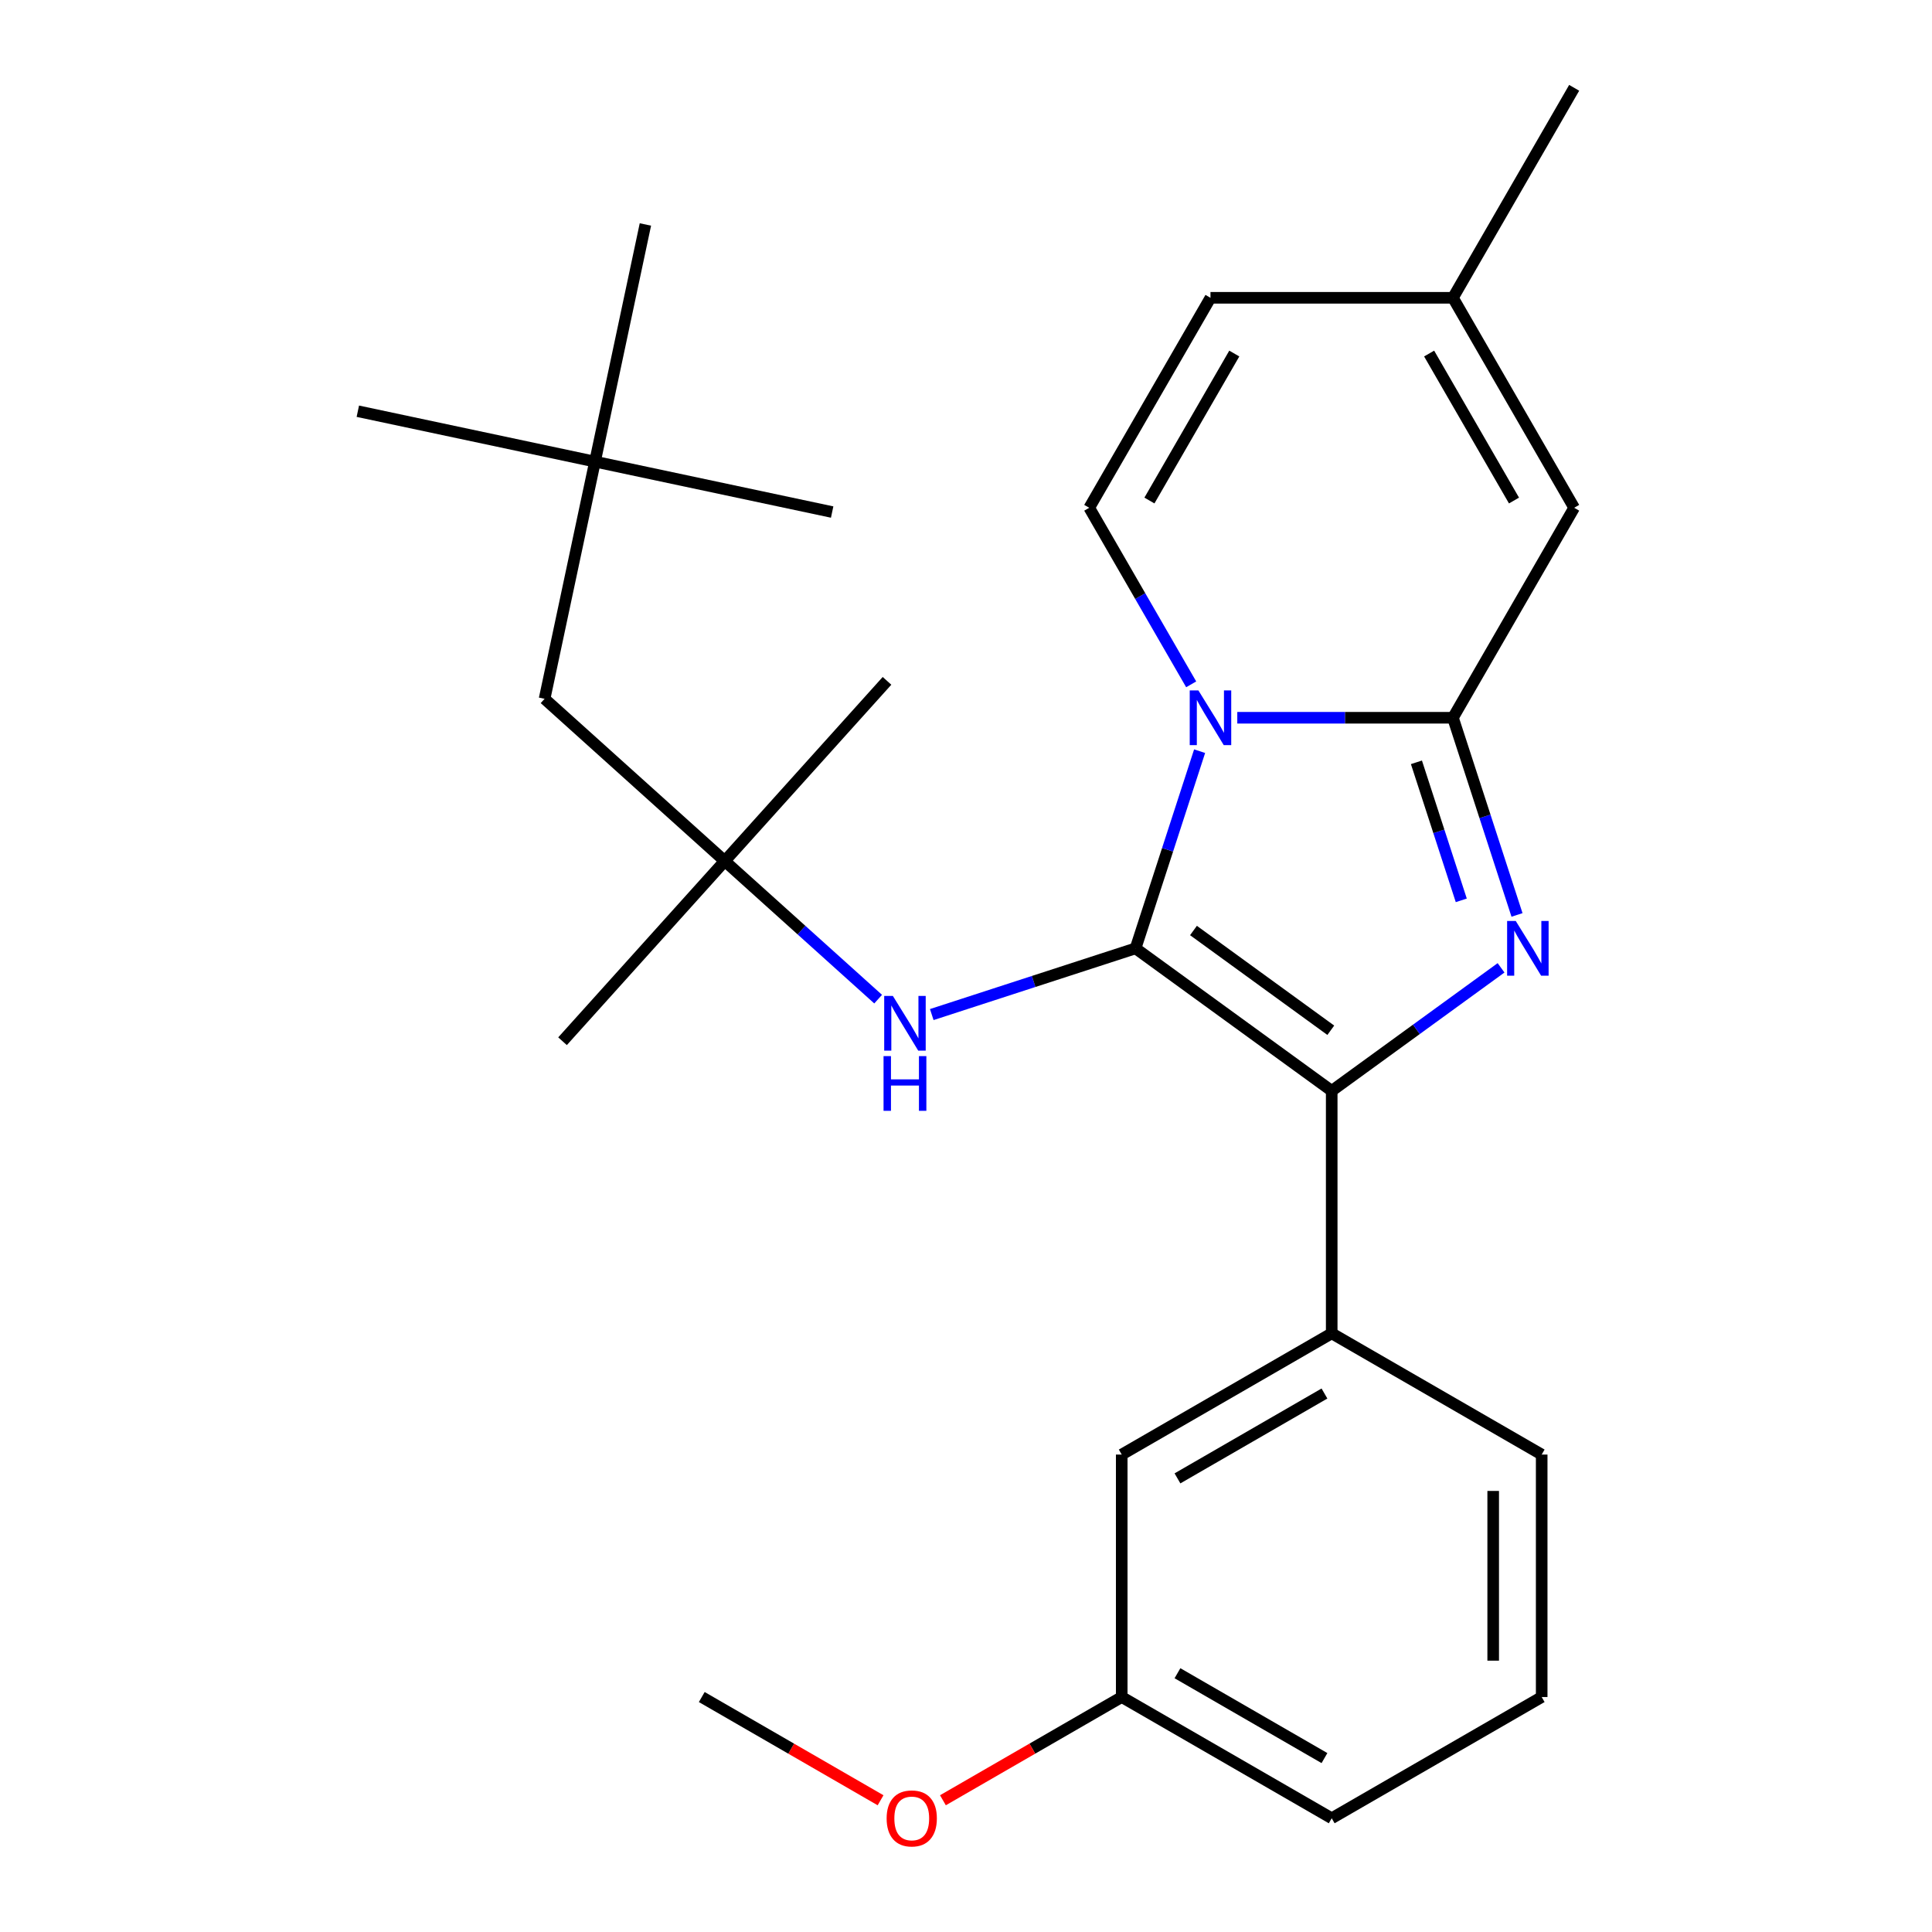<?xml version='1.0' encoding='iso-8859-1'?>
<svg version='1.1' baseProfile='full'
              xmlns='http://www.w3.org/2000/svg'
                      xmlns:rdkit='http://www.rdkit.org/xml'
                      xmlns:xlink='http://www.w3.org/1999/xlink'
                  xml:space='preserve'
width='1000px' height='1000px' viewBox='0 0 1000 1000'>
<!-- END OF HEADER -->
<rect style='opacity:1.0;fill:#FFFFFF;stroke:none' width='1000' height='1000' x='0' y='0'> </rect>
<path class='bond-0' d='M 482.28,525.139 L 535.02,508.003' style='fill:none;fill-rule:evenodd;stroke:#0000FF;stroke-width:6px;stroke-linecap:butt;stroke-linejoin:miter;stroke-opacity:1' />
<path class='bond-0' d='M 535.02,508.003 L 587.759,490.867' style='fill:none;fill-rule:evenodd;stroke:#000000;stroke-width:6px;stroke-linecap:butt;stroke-linejoin:miter;stroke-opacity:1' />
<path class='bond-1' d='M 454.525,517.153 L 414.832,481.413' style='fill:none;fill-rule:evenodd;stroke:#0000FF;stroke-width:6px;stroke-linecap:butt;stroke-linejoin:miter;stroke-opacity:1' />
<path class='bond-1' d='M 414.832,481.413 L 375.139,445.673' style='fill:none;fill-rule:evenodd;stroke:#000000;stroke-width:6px;stroke-linecap:butt;stroke-linejoin:miter;stroke-opacity:1' />
<path class='bond-2' d='M 587.759,490.867 L 604.34,439.837' style='fill:none;fill-rule:evenodd;stroke:#000000;stroke-width:6px;stroke-linecap:butt;stroke-linejoin:miter;stroke-opacity:1' />
<path class='bond-2' d='M 604.34,439.837 L 620.92,388.808' style='fill:none;fill-rule:evenodd;stroke:#0000FF;stroke-width:6px;stroke-linecap:butt;stroke-linejoin:miter;stroke-opacity:1' />
<path class='bond-3' d='M 587.759,490.867 L 689.29,564.633' style='fill:none;fill-rule:evenodd;stroke:#000000;stroke-width:6px;stroke-linecap:butt;stroke-linejoin:miter;stroke-opacity:1' />
<path class='bond-3' d='M 617.742,481.626 L 688.814,533.262' style='fill:none;fill-rule:evenodd;stroke:#000000;stroke-width:6px;stroke-linecap:butt;stroke-linejoin:miter;stroke-opacity:1' />
<path class='bond-4' d='M 689.29,564.633 L 733.117,532.791' style='fill:none;fill-rule:evenodd;stroke:#000000;stroke-width:6px;stroke-linecap:butt;stroke-linejoin:miter;stroke-opacity:1' />
<path class='bond-4' d='M 733.117,532.791 L 776.943,500.949' style='fill:none;fill-rule:evenodd;stroke:#0000FF;stroke-width:6px;stroke-linecap:butt;stroke-linejoin:miter;stroke-opacity:1' />
<path class='bond-5' d='M 689.29,564.633 L 689.29,690.132' style='fill:none;fill-rule:evenodd;stroke:#000000;stroke-width:6px;stroke-linecap:butt;stroke-linejoin:miter;stroke-opacity:1' />
<path class='bond-6' d='M 785.2,473.569 L 768.62,422.54' style='fill:none;fill-rule:evenodd;stroke:#0000FF;stroke-width:6px;stroke-linecap:butt;stroke-linejoin:miter;stroke-opacity:1' />
<path class='bond-6' d='M 768.62,422.54 L 752.039,371.51' style='fill:none;fill-rule:evenodd;stroke:#000000;stroke-width:6px;stroke-linecap:butt;stroke-linejoin:miter;stroke-opacity:1' />
<path class='bond-6' d='M 756.355,466.017 L 744.749,430.296' style='fill:none;fill-rule:evenodd;stroke:#0000FF;stroke-width:6px;stroke-linecap:butt;stroke-linejoin:miter;stroke-opacity:1' />
<path class='bond-6' d='M 744.749,430.296 L 733.142,394.575' style='fill:none;fill-rule:evenodd;stroke:#000000;stroke-width:6px;stroke-linecap:butt;stroke-linejoin:miter;stroke-opacity:1' />
<path class='bond-7' d='M 640.418,371.51 L 696.229,371.51' style='fill:none;fill-rule:evenodd;stroke:#0000FF;stroke-width:6px;stroke-linecap:butt;stroke-linejoin:miter;stroke-opacity:1' />
<path class='bond-7' d='M 696.229,371.51 L 752.039,371.51' style='fill:none;fill-rule:evenodd;stroke:#000000;stroke-width:6px;stroke-linecap:butt;stroke-linejoin:miter;stroke-opacity:1' />
<path class='bond-8' d='M 616.554,354.213 L 590.172,308.519' style='fill:none;fill-rule:evenodd;stroke:#0000FF;stroke-width:6px;stroke-linecap:butt;stroke-linejoin:miter;stroke-opacity:1' />
<path class='bond-8' d='M 590.172,308.519 L 563.791,262.825' style='fill:none;fill-rule:evenodd;stroke:#000000;stroke-width:6px;stroke-linecap:butt;stroke-linejoin:miter;stroke-opacity:1' />
<path class='bond-9' d='M 752.039,371.51 L 814.789,262.825' style='fill:none;fill-rule:evenodd;stroke:#000000;stroke-width:6px;stroke-linecap:butt;stroke-linejoin:miter;stroke-opacity:1' />
<path class='bond-10' d='M 814.789,262.825 L 752.039,154.14' style='fill:none;fill-rule:evenodd;stroke:#000000;stroke-width:6px;stroke-linecap:butt;stroke-linejoin:miter;stroke-opacity:1' />
<path class='bond-10' d='M 783.639,259.072 L 739.715,182.992' style='fill:none;fill-rule:evenodd;stroke:#000000;stroke-width:6px;stroke-linecap:butt;stroke-linejoin:miter;stroke-opacity:1' />
<path class='bond-11' d='M 752.039,154.14 L 814.789,45.455' style='fill:none;fill-rule:evenodd;stroke:#000000;stroke-width:6px;stroke-linecap:butt;stroke-linejoin:miter;stroke-opacity:1' />
<path class='bond-12' d='M 752.039,154.14 L 626.541,154.14' style='fill:none;fill-rule:evenodd;stroke:#000000;stroke-width:6px;stroke-linecap:butt;stroke-linejoin:miter;stroke-opacity:1' />
<path class='bond-13' d='M 626.541,154.14 L 563.791,262.825' style='fill:none;fill-rule:evenodd;stroke:#000000;stroke-width:6px;stroke-linecap:butt;stroke-linejoin:miter;stroke-opacity:1' />
<path class='bond-13' d='M 638.865,182.992 L 594.941,259.072' style='fill:none;fill-rule:evenodd;stroke:#000000;stroke-width:6px;stroke-linecap:butt;stroke-linejoin:miter;stroke-opacity:1' />
<path class='bond-14' d='M 689.29,690.132 L 580.605,752.882' style='fill:none;fill-rule:evenodd;stroke:#000000;stroke-width:6px;stroke-linecap:butt;stroke-linejoin:miter;stroke-opacity:1' />
<path class='bond-14' d='M 685.537,721.282 L 609.457,765.206' style='fill:none;fill-rule:evenodd;stroke:#000000;stroke-width:6px;stroke-linecap:butt;stroke-linejoin:miter;stroke-opacity:1' />
<path class='bond-15' d='M 689.29,690.132 L 797.975,752.882' style='fill:none;fill-rule:evenodd;stroke:#000000;stroke-width:6px;stroke-linecap:butt;stroke-linejoin:miter;stroke-opacity:1' />
<path class='bond-16' d='M 580.605,752.882 L 580.605,878.381' style='fill:none;fill-rule:evenodd;stroke:#000000;stroke-width:6px;stroke-linecap:butt;stroke-linejoin:miter;stroke-opacity:1' />
<path class='bond-17' d='M 797.975,752.882 L 797.975,878.381' style='fill:none;fill-rule:evenodd;stroke:#000000;stroke-width:6px;stroke-linecap:butt;stroke-linejoin:miter;stroke-opacity:1' />
<path class='bond-17' d='M 772.875,771.707 L 772.875,859.556' style='fill:none;fill-rule:evenodd;stroke:#000000;stroke-width:6px;stroke-linecap:butt;stroke-linejoin:miter;stroke-opacity:1' />
<path class='bond-18' d='M 375.139,445.673 L 281.875,361.698' style='fill:none;fill-rule:evenodd;stroke:#000000;stroke-width:6px;stroke-linecap:butt;stroke-linejoin:miter;stroke-opacity:1' />
<path class='bond-19' d='M 375.139,445.673 L 291.164,538.937' style='fill:none;fill-rule:evenodd;stroke:#000000;stroke-width:6px;stroke-linecap:butt;stroke-linejoin:miter;stroke-opacity:1' />
<path class='bond-20' d='M 375.139,445.673 L 459.114,352.409' style='fill:none;fill-rule:evenodd;stroke:#000000;stroke-width:6px;stroke-linecap:butt;stroke-linejoin:miter;stroke-opacity:1' />
<path class='bond-21' d='M 281.875,361.698 L 307.968,238.941' style='fill:none;fill-rule:evenodd;stroke:#000000;stroke-width:6px;stroke-linecap:butt;stroke-linejoin:miter;stroke-opacity:1' />
<path class='bond-22' d='M 307.968,238.941 L 185.211,212.849' style='fill:none;fill-rule:evenodd;stroke:#000000;stroke-width:6px;stroke-linecap:butt;stroke-linejoin:miter;stroke-opacity:1' />
<path class='bond-23' d='M 307.968,238.941 L 430.724,265.034' style='fill:none;fill-rule:evenodd;stroke:#000000;stroke-width:6px;stroke-linecap:butt;stroke-linejoin:miter;stroke-opacity:1' />
<path class='bond-24' d='M 307.968,238.941 L 334.06,116.185' style='fill:none;fill-rule:evenodd;stroke:#000000;stroke-width:6px;stroke-linecap:butt;stroke-linejoin:miter;stroke-opacity:1' />
<path class='bond-25' d='M 580.605,878.381 L 534.331,905.097' style='fill:none;fill-rule:evenodd;stroke:#000000;stroke-width:6px;stroke-linecap:butt;stroke-linejoin:miter;stroke-opacity:1' />
<path class='bond-25' d='M 534.331,905.097 L 488.057,931.813' style='fill:none;fill-rule:evenodd;stroke:#FF0000;stroke-width:6px;stroke-linecap:butt;stroke-linejoin:miter;stroke-opacity:1' />
<path class='bond-26' d='M 580.605,878.381 L 689.29,941.13' style='fill:none;fill-rule:evenodd;stroke:#000000;stroke-width:6px;stroke-linecap:butt;stroke-linejoin:miter;stroke-opacity:1' />
<path class='bond-26' d='M 609.457,866.056 L 685.537,909.981' style='fill:none;fill-rule:evenodd;stroke:#000000;stroke-width:6px;stroke-linecap:butt;stroke-linejoin:miter;stroke-opacity:1' />
<path class='bond-27' d='M 797.975,878.381 L 689.29,941.13' style='fill:none;fill-rule:evenodd;stroke:#000000;stroke-width:6px;stroke-linecap:butt;stroke-linejoin:miter;stroke-opacity:1' />
<path class='bond-28' d='M 455.782,931.813 L 409.508,905.097' style='fill:none;fill-rule:evenodd;stroke:#FF0000;stroke-width:6px;stroke-linecap:butt;stroke-linejoin:miter;stroke-opacity:1' />
<path class='bond-28' d='M 409.508,905.097 L 363.234,878.381' style='fill:none;fill-rule:evenodd;stroke:#000000;stroke-width:6px;stroke-linecap:butt;stroke-linejoin:miter;stroke-opacity:1' />
<path  class='atom-0' d='M 462.143 515.488
L 471.423 530.488
Q 472.343 531.968, 473.823 534.648
Q 475.303 537.328, 475.383 537.488
L 475.383 515.488
L 479.143 515.488
L 479.143 543.808
L 475.263 543.808
L 465.303 527.408
Q 464.143 525.488, 462.903 523.288
Q 461.703 521.088, 461.343 520.408
L 461.343 543.808
L 457.663 543.808
L 457.663 515.488
L 462.143 515.488
' fill='#0000FF'/>
<path  class='atom-0' d='M 457.323 546.64
L 461.163 546.64
L 461.163 558.68
L 475.643 558.68
L 475.643 546.64
L 479.483 546.64
L 479.483 574.96
L 475.643 574.96
L 475.643 561.88
L 461.163 561.88
L 461.163 574.96
L 457.323 574.96
L 457.323 546.64
' fill='#0000FF'/>
<path  class='atom-3' d='M 784.561 476.707
L 793.841 491.707
Q 794.761 493.187, 796.241 495.867
Q 797.721 498.547, 797.801 498.707
L 797.801 476.707
L 801.561 476.707
L 801.561 505.027
L 797.681 505.027
L 787.721 488.627
Q 786.561 486.707, 785.321 484.507
Q 784.121 482.307, 783.761 481.627
L 783.761 505.027
L 780.081 505.027
L 780.081 476.707
L 784.561 476.707
' fill='#0000FF'/>
<path  class='atom-4' d='M 620.281 357.35
L 629.561 372.35
Q 630.481 373.83, 631.961 376.51
Q 633.441 379.19, 633.521 379.35
L 633.521 357.35
L 637.281 357.35
L 637.281 385.67
L 633.401 385.67
L 623.441 369.27
Q 622.281 367.35, 621.041 365.15
Q 619.841 362.95, 619.481 362.27
L 619.481 385.67
L 615.801 385.67
L 615.801 357.35
L 620.281 357.35
' fill='#0000FF'/>
<path  class='atom-23' d='M 458.919 941.21
Q 458.919 934.41, 462.279 930.61
Q 465.639 926.81, 471.919 926.81
Q 478.199 926.81, 481.559 930.61
Q 484.919 934.41, 484.919 941.21
Q 484.919 948.09, 481.519 952.01
Q 478.119 955.89, 471.919 955.89
Q 465.679 955.89, 462.279 952.01
Q 458.919 948.13, 458.919 941.21
M 471.919 952.69
Q 476.239 952.69, 478.559 949.81
Q 480.919 946.89, 480.919 941.21
Q 480.919 935.65, 478.559 932.85
Q 476.239 930.01, 471.919 930.01
Q 467.599 930.01, 465.239 932.81
Q 462.919 935.61, 462.919 941.21
Q 462.919 946.93, 465.239 949.81
Q 467.599 952.69, 471.919 952.69
' fill='#FF0000'/>
</svg>
